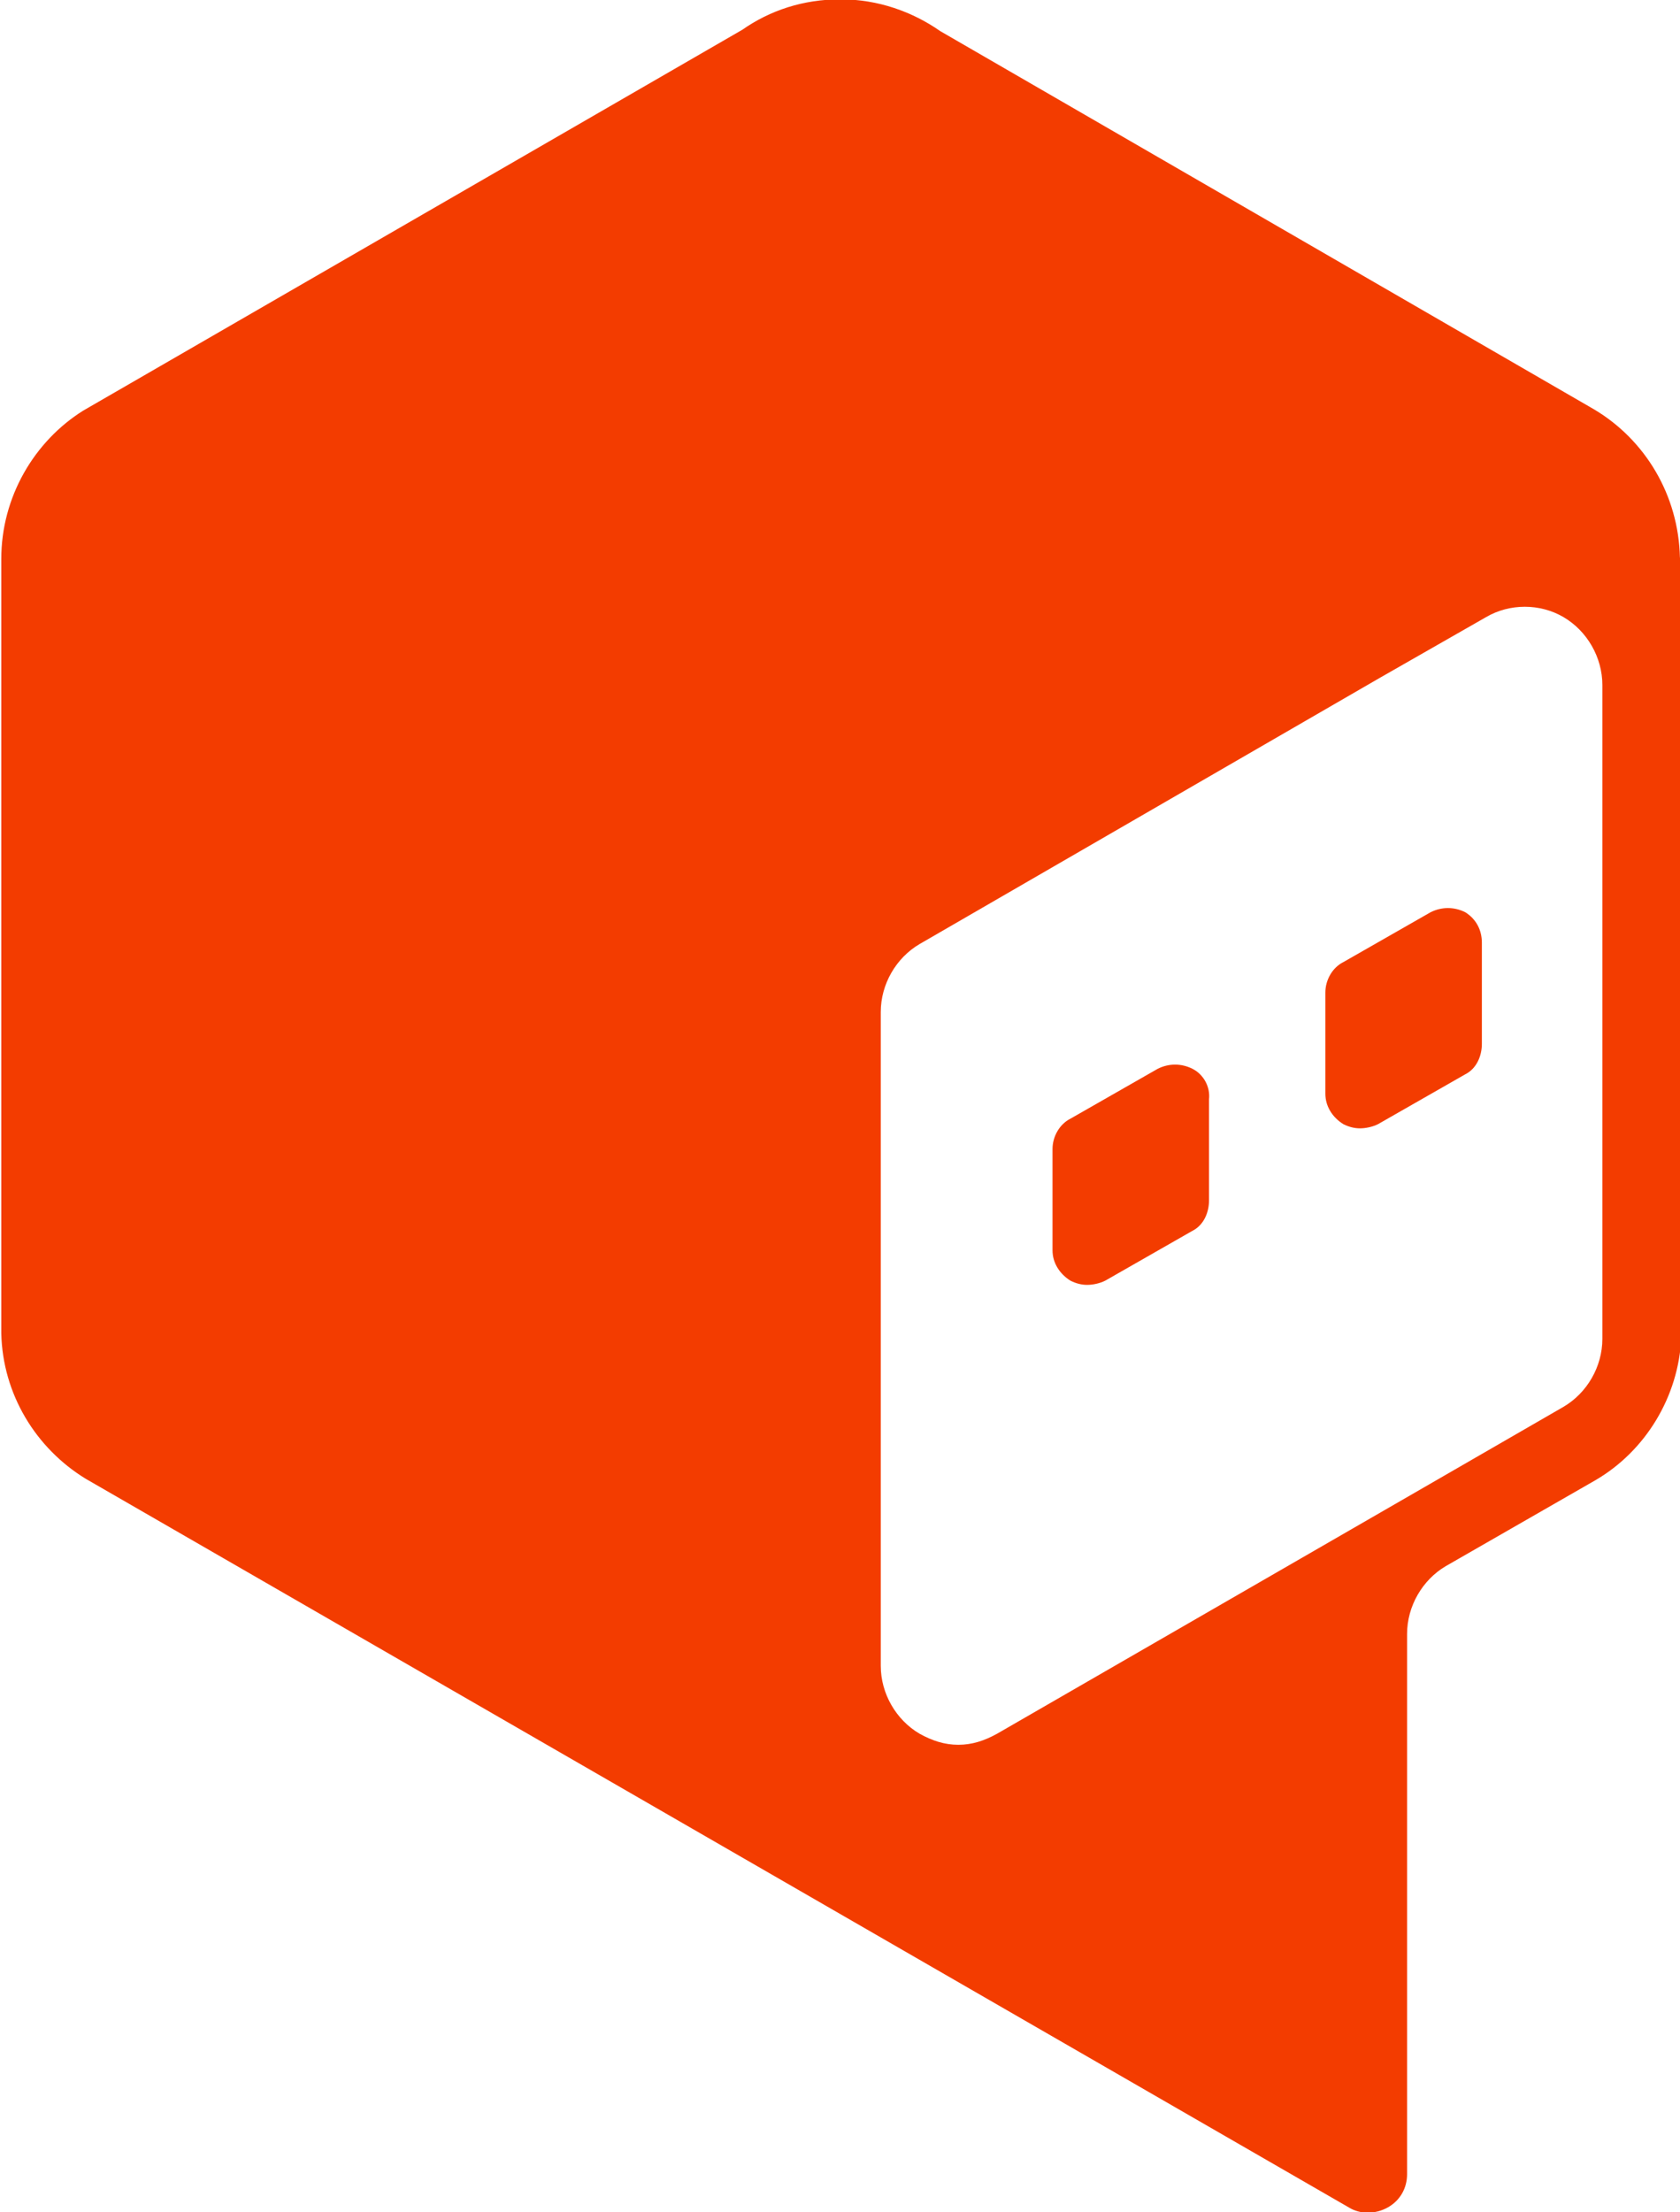 <svg id="Layer_1" xmlns="http://www.w3.org/2000/svg" xmlns:xlink="http://www.w3.org/1999/xlink" viewBox="0 0 583.2 767.7" width="1899" height="2500"><style>.st0{clip-path:url(#SVGID_2_)}.st1{fill:#f33c00}.st2{clip-path:url(#SVGID_4_)}.st3{clip-path:url(#SVGID_6_)}</style><g transform="translate(-561.13 -1123.905) scale(4.808)"><defs><path id="SVGID_1_" d="M190.9 269h54.4v76.6h-54.4z"/></defs><clipPath id="SVGID_2_"><use xlink:href="#SVGID_1_" overflow="visible"/></clipPath><g class="st0"><path class="st1" d="M222.5 299.6c-.8-.4-1.7-.4-2.5 0l-6.3 3.6c-.8.4-1.3 1.3-1.3 2.2v7.3c0 .9.5 1.7 1.3 2.2.4.2.8.3 1.2.3.4 0 .9-.1 1.3-.3l6.3-3.6c.8-.4 1.2-1.3 1.2-2.2v-7.3c0-.9-.4-1.7-1.2-2.2"/></g></g><g transform="translate(-561.13 -1123.905) scale(4.808)"><defs><path id="SVGID_3_" d="M171.2 280.2h54.4v76.6h-54.4z"/></defs><clipPath id="SVGID_4_"><use xlink:href="#SVGID_3_" overflow="visible"/></clipPath><g class="st2"><path class="st1" d="M202.8 310.9c-.8-.4-1.7-.4-2.5 0l-6.3 3.6c-.8.4-1.3 1.3-1.3 2.2v7.3c0 .9.5 1.7 1.3 2.2.4.2.8.3 1.2.3.4 0 .9-.1 1.3-.3l6.3-3.6c.8-.4 1.2-1.3 1.2-2.2v-7.3c.1-.9-.4-1.8-1.2-2.2"/></g></g><g transform="translate(-561.13 -1123.905) scale(4.808)"><defs><path id="SVGID_5_" d="M-114.2-70.2H469v767.7h-583.2z"/></defs><clipPath id="SVGID_6_"><use xlink:href="#SVGID_5_" overflow="visible"/></clipPath><g class="st3"><path class="st1" d="M229.6 335.3l-9.7 5.6-31.2 18c-.9.5-1.8.8-2.8.8-1 0-1.9-.3-2.8-.8-1.7-1-2.8-2.9-2.8-4.9v-47.2c0-2 1.1-3.9 2.8-4.9l33.2-19.2 7.7-4.4c1.7-1 3.9-1 5.6 0 1.7 1 2.8 2.9 2.8 4.9v47.2c0 2-1.1 3.9-2.8 4.9M238 274c-.1-4.5-2.5-8.5-6.2-10.7L184.6 236c-2-1.4-4.5-2.3-7.2-2.3s-5.1.8-7.1 2.2l-47.6 27.5c-3.5 2.2-5.9 6.2-5.9 10.7V330c.1 4.4 2.5 8.3 6.1 10.5l91.2 52.6c.8.5 1.9.5 2.8 0 .9-.5 1.4-1.4 1.4-2.4v-39c0-2 1.1-3.9 2.8-4.9l10.8-6.2c3.6-2.1 6-6 6.2-10.3V274h-.1"/></g></g></svg>
